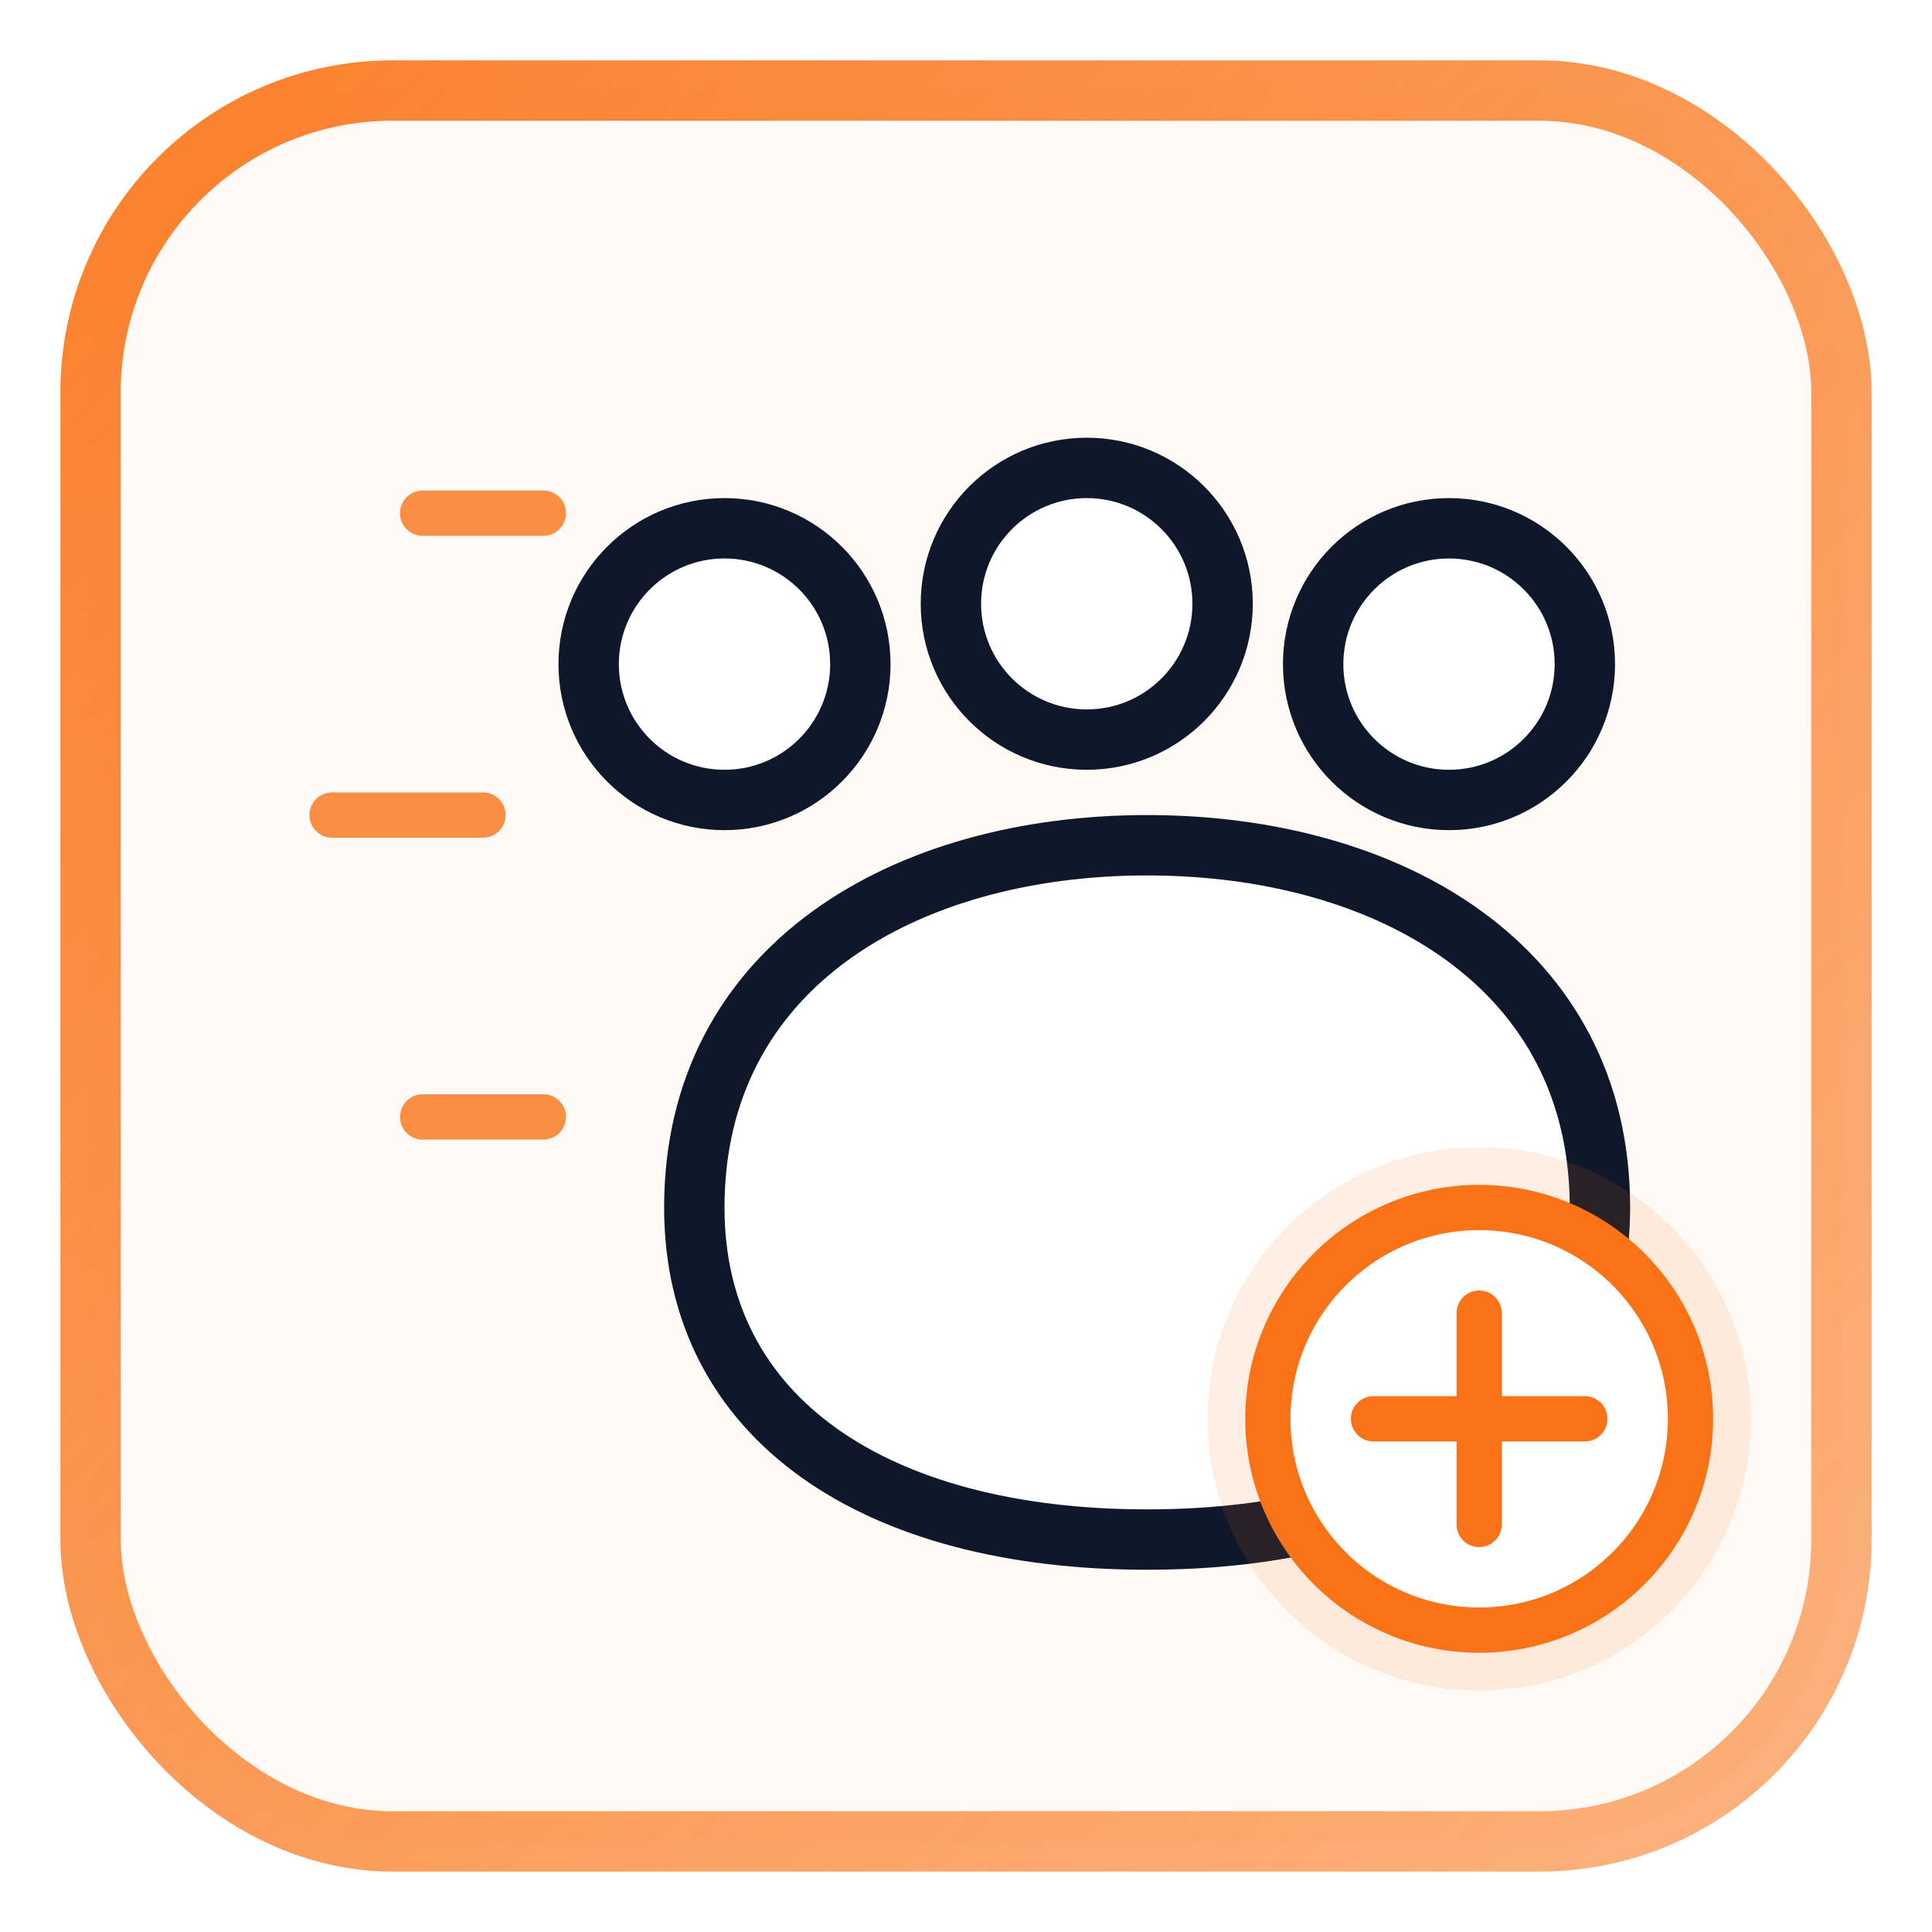 <!-- Follow / Tiger-Conservation Icon -->
<svg
  width="96" height="96" viewBox="0 0 128 128" xmlns="http://www.w3.org/2000/svg"
  role="img" aria-labelledby="title desc"
  style="--accent:#f97316; --ink:#0f172a; --bg:#fffaf5">
  <title id="title">Follow my tiger conservation journey</title>
  <desc id="desc">Tiger paw with a follow badge and subtle highlight</desc>

  <!-- Soft rounded background -->
  <rect x="6" y="6" width="116" height="116" rx="20" fill="#fffaf5"/>
  <!-- Gradient border to match your card edge -->
  <defs>
    <linearGradient id="g" x1="0" y1="0" x2="1" y2="1">
      <stop offset="0" stop-color="#f97316" stop-opacity="0.9"/>
      <stop offset="1" stop-color="#f97316" stop-opacity="0.55"/>
    </linearGradient>
    <filter id="shadow" x="-20%" y="-20%" width="140%" height="140%">
      <feDropShadow dx="0" dy="2" stdDeviation="3" flood-opacity="0.12"/>
    </filter>
  </defs>
  <rect x="6" y="6" width="116" height="116" rx="20"
        fill="none" stroke="url(#g)" stroke-width="4"/>

  <!-- Paw print (stylized tiger paw) -->
  <g transform="translate(12,10)" fill="none" stroke="#0f172a" stroke-width="4" filter="url(#shadow)" stroke-linecap="round" stroke-linejoin="round">
    <!-- Toes -->
    <circle cx="36" cy="34" r="9" fill="#fff"/>
    <circle cx="60" cy="30" r="9" fill="#fff"/>
    <circle cx="84" cy="34" r="9" fill="#fff"/>
    <circle cx="48" cy="22" r="8" fill="#fff" opacity="0.9" style="display:none"/> <!-- (kept for easy tweaks) -->
    <!-- Pad -->
    <path d="M34 70c0-16 14-24 30-24s30 8 30 24c0 14-12 22-30 22S34 84 34 70Z" fill="#fff"/>
  </g>

  <!-- “Follow” badge (plus sign) -->
  <g transform="translate(78,74)">
    <circle cx="20" cy="20" r="18" fill="#f97316" opacity="0.12"/>
    <circle cx="20" cy="20" r="14" fill="white" stroke="#f97316" stroke-width="3"/>
    <path d="M20 13v14M13 20h14" stroke="#f97316" stroke-width="3" stroke-linecap="round"/>
  </g>

  <!-- Update spark lines -->
  <g stroke="#f97316" stroke-width="3" stroke-linecap="round" opacity="0.8">
    <path d="M28 34h8"/>
    <path d="M22 54h10"/>
    <path d="M28 74h8"/>
  </g>
</svg>